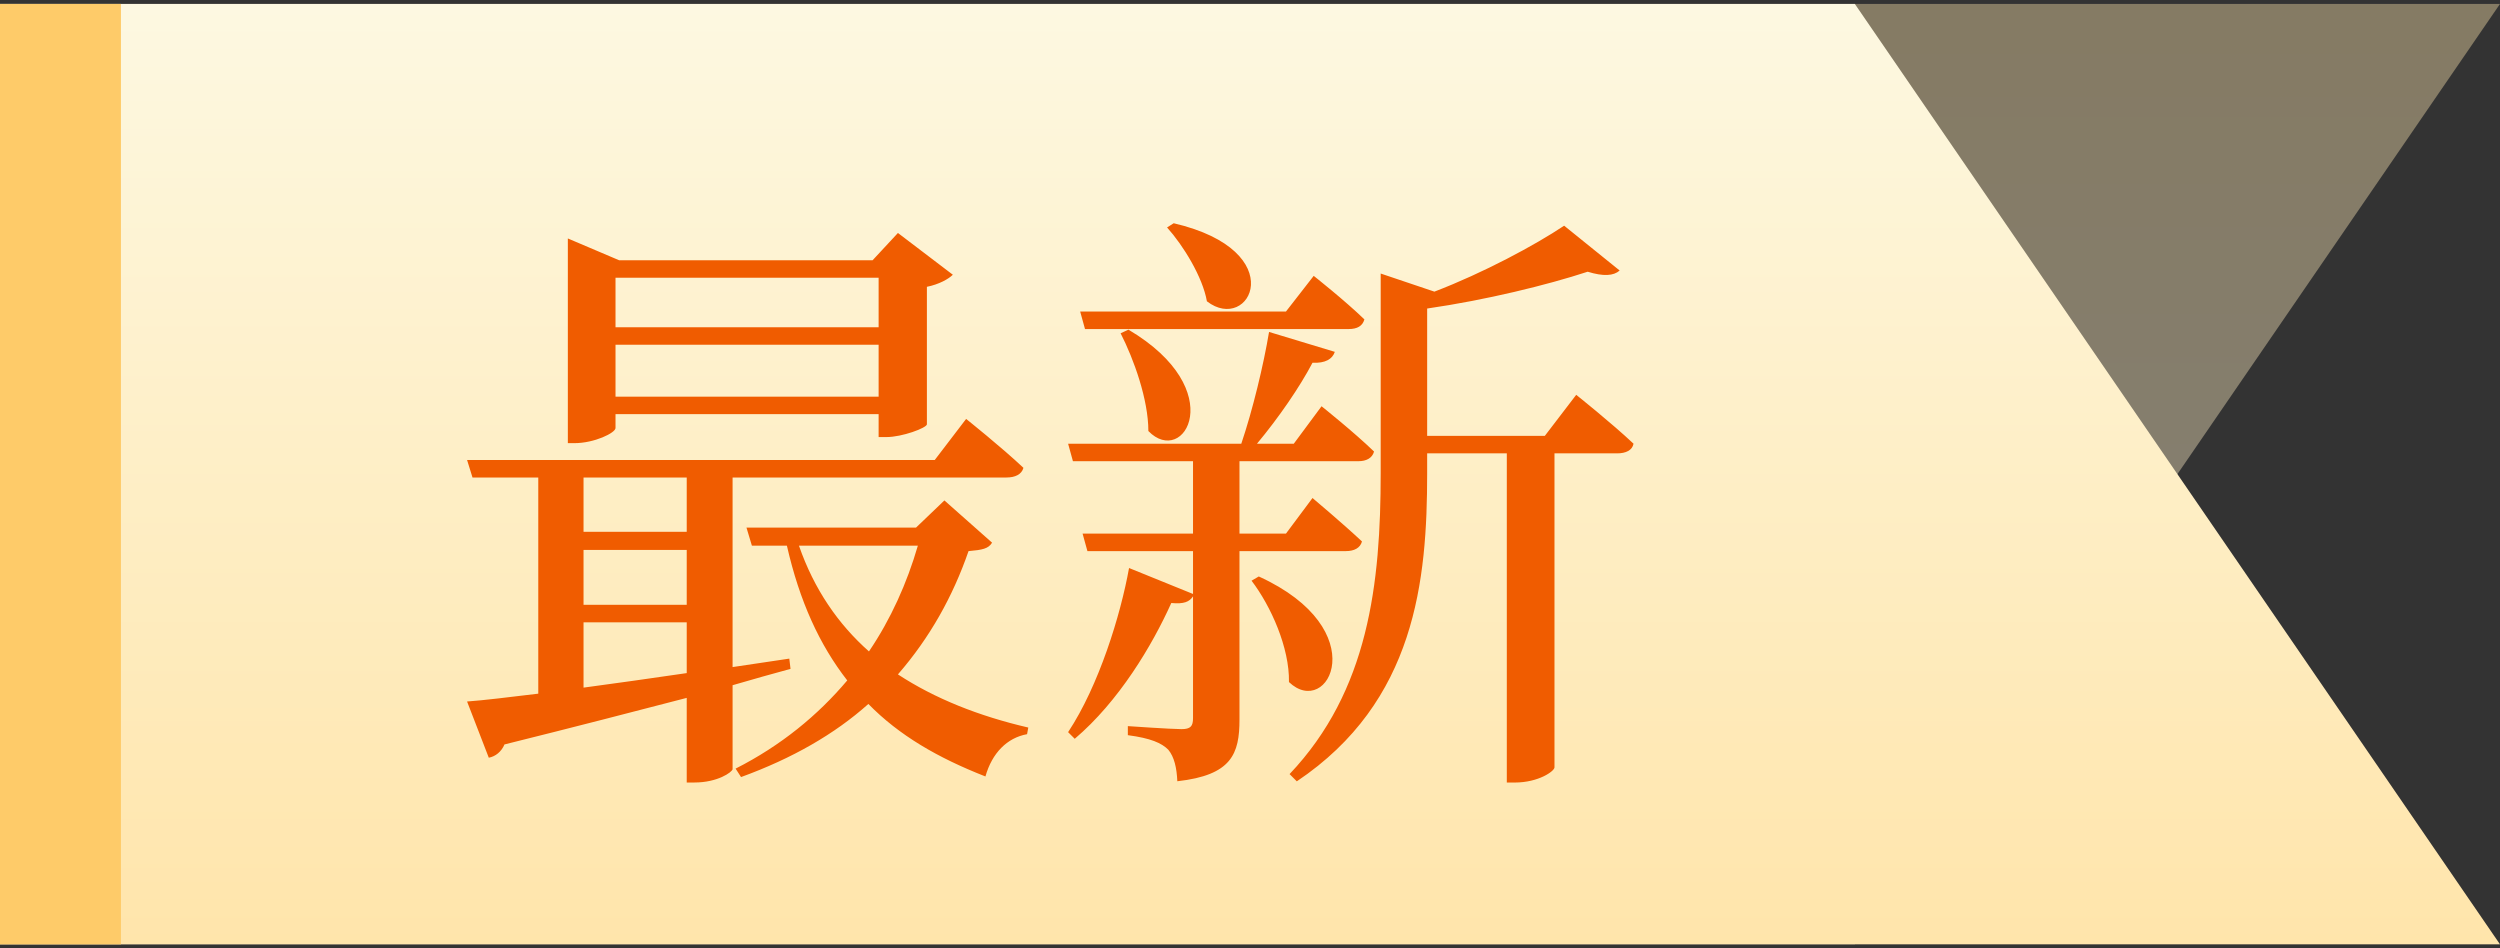 <svg xmlns="http://www.w3.org/2000/svg" xmlns:xlink="http://www.w3.org/1999/xlink" fill="none" version="1.1" width="58" height="22" viewBox="0 0 58 22"><rect x="0" y="0" width="58" height="22" fill="#333333" stroke="none"/><defs><linearGradient x1="0.5" y1="0" x2="0.5" y2="1" id="master_svg0_1313_00489"><stop offset="0%" stop-color="#FDF8E1" stop-opacity="1"/><stop offset="100%" stop-color="#FFE5AB" stop-opacity="1"/><stop offset="100%" stop-color="#FFE5AC" stop-opacity="1"/></linearGradient><linearGradient x1="0.5" y1="0" x2="0.5" y2="1" id="master_svg1_1313_9162"><stop offset="0%" stop-color="#FDF8E1" stop-opacity="1"/><stop offset="100%" stop-color="#FFE5AB" stop-opacity="1"/><stop offset="100%" stop-color="#FFE5AC" stop-opacity="1"/></linearGradient></defs><g><g transform="matrix(1,0,0,-1,0,43.818)"><path d="M0,43.727L58,43.727L43.032,21.909L0,21.909L0,43.727Z" fill="url(#master_svg0_1313_00489)" fill-opacity="0.4"/></g><g><path d="M0,21.909L58,21.909L43.032,0.091L0,0.091L0,21.909Z" fill="url(#master_svg1_1313_9162)" fill-opacity="1"/></g><g><rect x="0" y="0.091" width="2.806" height="21.818" rx="0" fill="#FECB69" fill-opacity="1"/></g><g><path d="M20.384,6.444L20.384,7.592L14.28,7.592L14.28,6.444L20.384,6.444ZM14.28,9.202L14.28,7.998L20.384,7.998L20.384,9.202L14.28,9.202ZM14.28,9.608L20.384,9.608L20.384,10.14L20.566,10.14C20.93,10.14,21.49,9.93,21.504,9.846L21.504,6.654C21.784,6.598,22.008,6.472,22.106,6.374L20.832,5.405L20.244,6.038L14.364,6.038L13.174,5.532L13.174,10.281L13.328,10.281C13.79,10.281,14.28,10.042,14.28,9.93L14.28,9.608ZM13.538,14.438L15.932,14.438L15.932,15.616C15.078,15.742,14.266,15.854,13.538,15.953L13.538,14.438ZM15.932,11.078L15.932,12.338L13.538,12.338L13.538,11.078L15.932,11.078ZM13.538,12.758L15.932,12.758L15.932,14.032L13.538,14.032L13.538,12.758ZM18.312,15.28L16.996,15.476L16.996,11.078L23.352,11.078C23.548,11.078,23.702,11.008,23.744,10.854C23.24,10.378,22.414,9.719,22.414,9.719L21.686,10.672L10.836,10.672L10.962,11.078L12.488,11.078L12.488,16.093C11.788,16.177,11.228,16.247,10.836,16.275L11.34,17.579C11.494,17.551,11.634,17.439,11.704,17.271C13.342,16.864,14.742,16.5,15.932,16.191L15.932,18.154L16.114,18.154C16.646,18.154,16.982,17.916,16.996,17.846L16.996,15.897C17.486,15.756,17.92,15.63,18.34,15.518L18.312,15.28ZM21.294,12.66C21.042,13.529,20.664,14.37,20.16,15.113C19.446,14.482,18.886,13.669,18.536,12.66L21.294,12.66ZM21.91,11.61L21.252,12.24L17.318,12.24L17.444,12.66L18.256,12.66C18.55,13.95,19.012,14.959,19.656,15.786C18.97,16.599,18.116,17.299,17.066,17.832L17.192,18.028C18.382,17.594,19.362,17.033,20.146,16.332C20.86,17.061,21.756,17.58,22.862,18.014C23.016,17.468,23.366,17.117,23.828,17.033L23.856,16.879C22.708,16.613,21.686,16.206,20.832,15.646C21.574,14.791,22.106,13.838,22.47,12.786C22.792,12.758,22.932,12.73,23.016,12.59L21.91,11.61ZM27.076,5.277C27.454,5.698,27.902,6.428,28,6.99C28.994,7.76,29.988,5.824,27.23,5.179L27.076,5.277ZM31.29,7.634C31.486,7.634,31.612,7.564,31.654,7.41C31.206,6.975,30.478,6.4,30.478,6.4L29.834,7.228L25.06,7.228L25.172,7.634L31.29,7.634ZM25.998,7.732C26.306,8.334,26.642,9.272,26.642,10C27.468,10.854,28.546,9.048,26.18,7.648L25.998,7.732ZM31.22,12.786C31.416,12.786,31.556,12.716,31.598,12.562C31.15,12.142,30.45,11.554,30.45,11.554L29.834,12.38L28.756,12.38L28.756,10.7L31.514,10.7C31.696,10.7,31.836,10.63,31.878,10.476C31.416,10.028,30.66,9.425,30.66,9.425L30.016,10.294L29.162,10.294C29.666,9.691,30.156,8.976,30.45,8.416C30.744,8.43,30.912,8.332,30.968,8.163L29.442,7.701C29.316,8.458,29.064,9.509,28.798,10.294L24.78,10.294L24.892,10.7L27.678,10.7L27.678,12.38L25.116,12.38L25.228,12.786L27.678,12.786L27.678,13.78L26.194,13.178C25.998,14.27,25.494,15.908,24.78,16.986L24.934,17.14C25.956,16.272,26.726,14.984,27.174,13.99C27.468,14.018,27.594,13.962,27.678,13.836L27.678,16.664C27.678,16.846,27.622,16.916,27.412,16.916C27.174,16.916,26.166,16.846,26.166,16.846L26.166,17.056C26.698,17.126,26.95,17.239,27.104,17.393C27.244,17.562,27.3,17.815,27.314,18.125C28.574,17.984,28.756,17.492,28.756,16.692L28.756,12.786L31.22,12.786ZM29.036,13.472C29.484,14.06,29.918,15.026,29.904,15.824C30.814,16.692,31.906,14.606,29.204,13.374L29.036,13.472ZM35.84,10.112L33.11,10.112L33.11,7.158C34.468,6.962,35.896,6.612,36.834,6.304C37.198,6.416,37.436,6.402,37.576,6.276L36.288,5.236C35.616,5.686,34.412,6.332,33.278,6.766L32.032,6.346L32.032,10.966C32.032,13.545,31.752,16.025,29.918,17.959L30.086,18.127C32.844,16.277,33.11,13.461,33.11,10.98L33.11,10.518L34.958,10.518L34.958,18.155L35.14,18.155C35.7,18.155,36.064,17.888,36.064,17.804L36.064,10.518L37.52,10.518C37.716,10.518,37.87,10.448,37.898,10.294C37.394,9.818,36.568,9.16,36.568,9.16L35.84,10.112Z" fill="#F05C00" fill-opacity="1"/></g></g></svg>